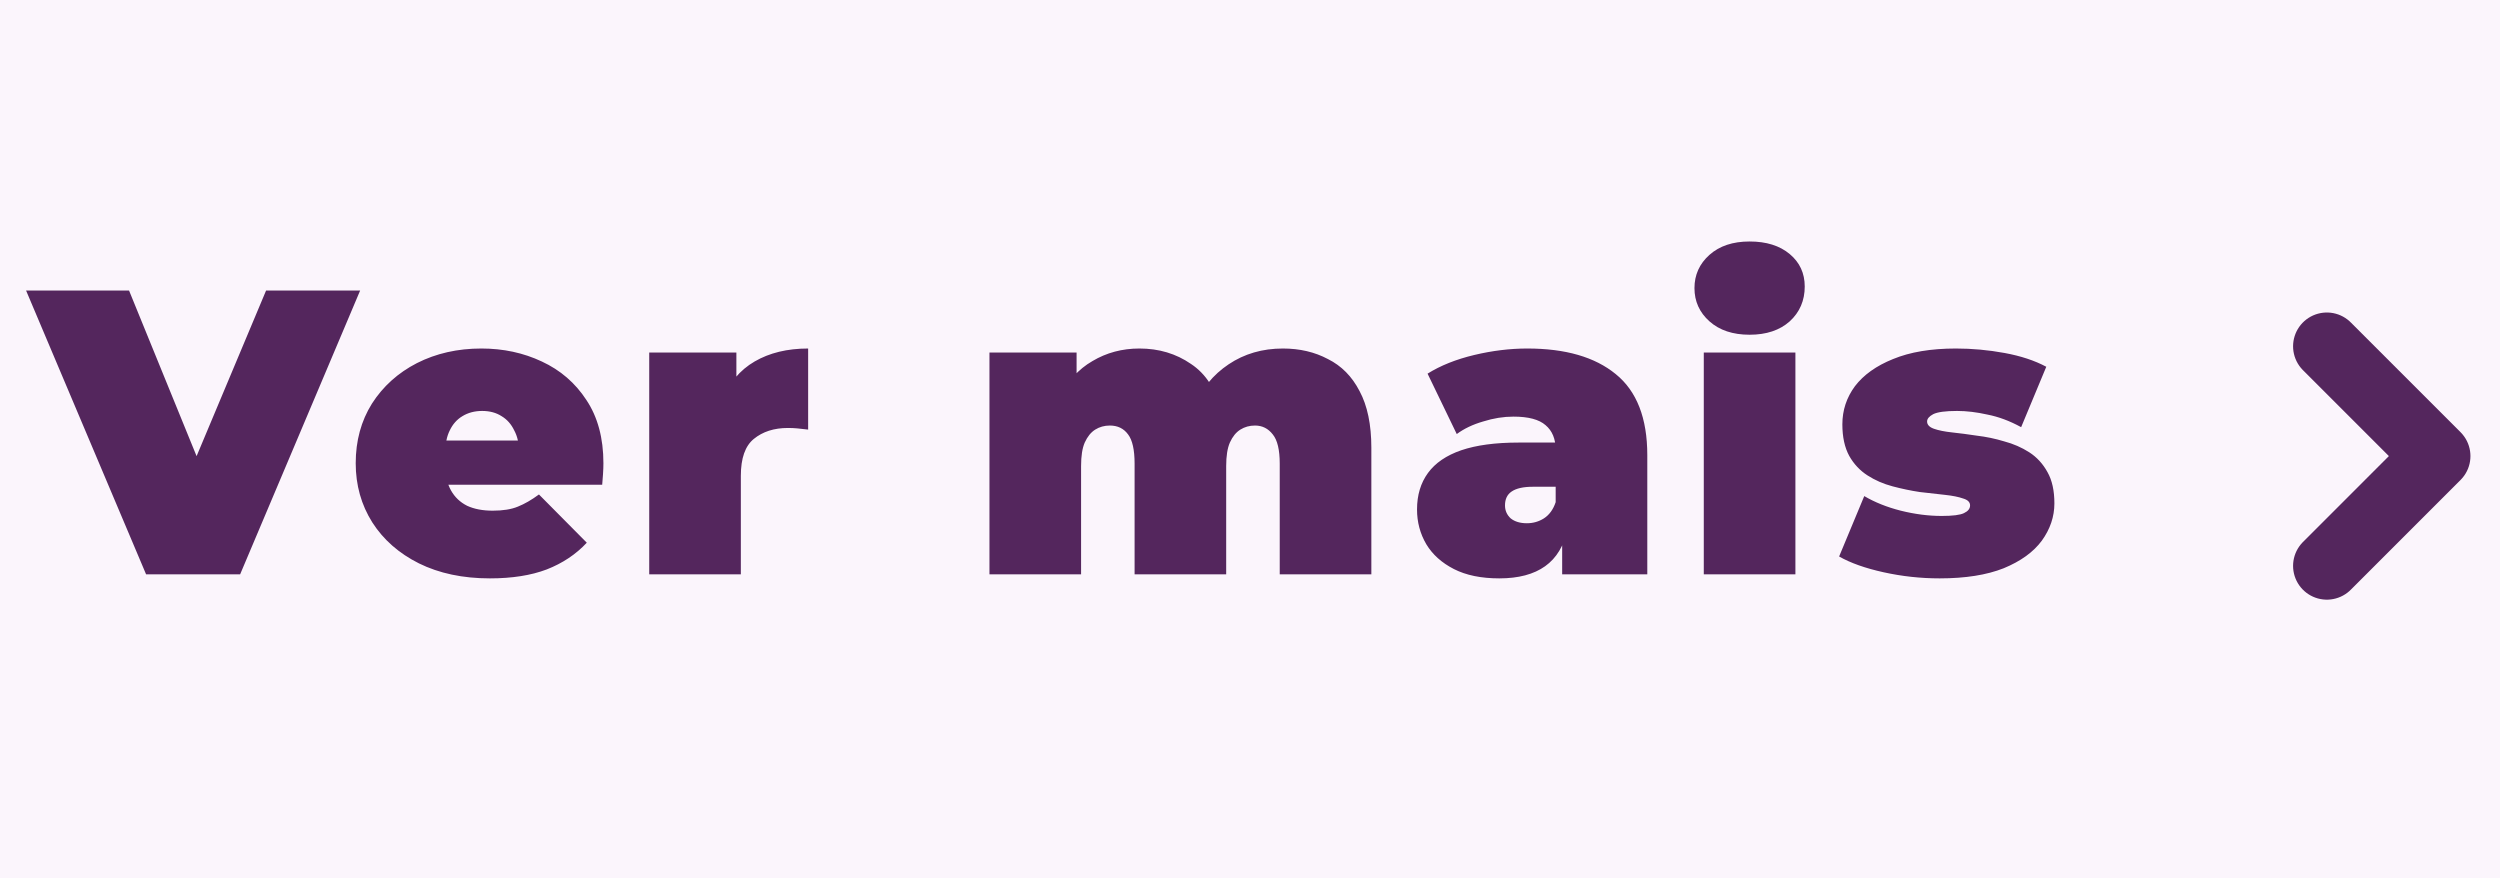 <svg width="74" height="26" fill="none" xmlns="http://www.w3.org/2000/svg"><path fill="#575757" d="M0 0H74V26H0z"/><g clip-path="url(#clip0_0_1)"><path transform="translate(-1230 -1272)" fill="#fff" d="M0 0H1920V4610H0z"/><rect x="-39.344" y="-416" width="405.328" height="467.094" rx="10" fill="#FBF5FC"/><path d="M4.324 17L0.772 8.6H3.82L6.712 15.692H4.9L7.876 8.6H10.66L7.108 17H4.324ZM14.501 17.12C13.701 17.12 13.001 16.972 12.401 16.676C11.809 16.38 11.349 15.976 11.021 15.464C10.693 14.944 10.529 14.36 10.529 13.712C10.529 13.048 10.689 12.46 11.009 11.948C11.337 11.436 11.781 11.036 12.341 10.748C12.909 10.46 13.545 10.316 14.249 10.316C14.897 10.316 15.493 10.444 16.037 10.7C16.589 10.956 17.029 11.336 17.357 11.84C17.693 12.344 17.861 12.968 17.861 13.712C17.861 13.808 17.857 13.916 17.849 14.036C17.841 14.148 17.833 14.252 17.825 14.348H12.773V13.04H16.385L15.365 13.388C15.365 13.132 15.317 12.916 15.221 12.74C15.133 12.556 15.009 12.416 14.849 12.32C14.689 12.216 14.497 12.164 14.273 12.164C14.049 12.164 13.853 12.216 13.685 12.32C13.525 12.416 13.401 12.556 13.313 12.74C13.225 12.916 13.181 13.132 13.181 13.388V13.796C13.181 14.076 13.237 14.316 13.349 14.516C13.461 14.716 13.621 14.868 13.829 14.972C14.037 15.068 14.289 15.116 14.585 15.116C14.889 15.116 15.137 15.076 15.329 14.996C15.529 14.916 15.737 14.796 15.953 14.636L17.369 16.064C17.049 16.408 16.653 16.672 16.181 16.856C15.717 17.032 15.157 17.12 14.501 17.12ZM19.217 17V10.436H21.797V12.416L21.377 11.852C21.577 11.34 21.897 10.956 22.337 10.7C22.777 10.444 23.305 10.316 23.921 10.316V12.716C23.801 12.7 23.693 12.688 23.597 12.68C23.509 12.672 23.417 12.668 23.321 12.668C22.913 12.668 22.577 12.776 22.313 12.992C22.057 13.2 21.929 13.564 21.929 14.084V17H19.217ZM37.975 10.316C38.471 10.316 38.916 10.42 39.307 10.628C39.708 10.828 40.02 11.144 40.243 11.576C40.475 12.008 40.592 12.568 40.592 13.256V17H37.88V13.724C37.88 13.316 37.812 13.028 37.675 12.86C37.539 12.684 37.364 12.596 37.148 12.596C36.987 12.596 36.843 12.636 36.715 12.716C36.587 12.796 36.483 12.924 36.404 13.1C36.331 13.268 36.295 13.5 36.295 13.796V17H33.584V13.724C33.584 13.316 33.52 13.028 33.392 12.86C33.264 12.684 33.084 12.596 32.852 12.596C32.691 12.596 32.547 12.636 32.419 12.716C32.291 12.796 32.188 12.924 32.108 13.1C32.035 13.268 32 13.5 32 13.796V17H29.288V10.436H31.867V12.32L31.34 11.792C31.587 11.296 31.919 10.928 32.336 10.688C32.752 10.44 33.215 10.316 33.727 10.316C34.303 10.316 34.812 10.468 35.252 10.772C35.7 11.068 35.999 11.54 36.151 12.188L35.324 12.056C35.563 11.512 35.911 11.088 36.367 10.784C36.831 10.472 37.367 10.316 37.975 10.316ZM46.24 17V15.836L46.048 15.524V13.316C46.048 12.996 45.948 12.752 45.748 12.584C45.556 12.416 45.24 12.332 44.8 12.332C44.504 12.332 44.204 12.38 43.9 12.476C43.596 12.564 43.336 12.688 43.12 12.848L42.256 11.06C42.64 10.82 43.1 10.636 43.636 10.508C44.172 10.38 44.696 10.316 45.208 10.316C46.336 10.316 47.208 10.568 47.824 11.072C48.448 11.576 48.76 12.376 48.76 13.472V17H46.24ZM44.38 17.12C43.844 17.12 43.396 17.028 43.036 16.844C42.676 16.66 42.404 16.416 42.22 16.112C42.036 15.8 41.944 15.456 41.944 15.08C41.944 14.656 42.052 14.296 42.268 14C42.484 13.704 42.812 13.48 43.252 13.328C43.7 13.176 44.264 13.1 44.944 13.1H46.312V14.408H45.376C45.088 14.408 44.876 14.456 44.74 14.552C44.612 14.64 44.548 14.776 44.548 14.96C44.548 15.112 44.604 15.24 44.716 15.344C44.836 15.44 44.996 15.488 45.196 15.488C45.38 15.488 45.548 15.44 45.7 15.344C45.86 15.24 45.976 15.08 46.048 14.864L46.396 15.668C46.292 16.156 46.072 16.52 45.736 16.76C45.4 17 44.948 17.12 44.38 17.12ZM50.432 17V10.436H53.144V17H50.432ZM51.788 9.908C51.292 9.908 50.896 9.776 50.6 9.512C50.304 9.248 50.156 8.92 50.156 8.528C50.156 8.136 50.304 7.808 50.6 7.544C50.896 7.28 51.292 7.148 51.788 7.148C52.284 7.148 52.68 7.272 52.976 7.52C53.272 7.768 53.42 8.088 53.42 8.48C53.42 8.896 53.272 9.24 52.976 9.512C52.68 9.776 52.284 9.908 51.788 9.908ZM57.414 17.12C56.854 17.12 56.302 17.06 55.758 16.94C55.214 16.82 54.774 16.664 54.438 16.472L55.182 14.684C55.494 14.868 55.854 15.012 56.262 15.116C56.678 15.22 57.082 15.272 57.474 15.272C57.802 15.272 58.022 15.244 58.134 15.188C58.254 15.132 58.314 15.056 58.314 14.96C58.314 14.864 58.246 14.796 58.11 14.756C57.974 14.708 57.794 14.672 57.57 14.648C57.346 14.624 57.098 14.596 56.826 14.564C56.562 14.524 56.294 14.468 56.022 14.396C55.75 14.324 55.502 14.216 55.278 14.072C55.054 13.928 54.874 13.736 54.738 13.496C54.602 13.248 54.534 12.936 54.534 12.56C54.534 12.144 54.658 11.768 54.906 11.432C55.162 11.096 55.538 10.828 56.034 10.628C56.538 10.42 57.158 10.316 57.894 10.316C58.374 10.316 58.854 10.36 59.334 10.448C59.814 10.536 60.226 10.672 60.57 10.856L59.826 12.644C59.49 12.46 59.158 12.336 58.83 12.272C58.51 12.2 58.21 12.164 57.93 12.164C57.586 12.164 57.35 12.196 57.222 12.26C57.102 12.324 57.042 12.396 57.042 12.476C57.042 12.572 57.11 12.644 57.246 12.692C57.382 12.74 57.562 12.776 57.786 12.8C58.01 12.824 58.254 12.856 58.518 12.896C58.79 12.928 59.058 12.984 59.322 13.064C59.594 13.136 59.842 13.244 60.066 13.388C60.29 13.532 60.47 13.728 60.606 13.976C60.742 14.216 60.81 14.524 60.81 14.9C60.81 15.292 60.686 15.66 60.438 16.004C60.19 16.34 59.814 16.612 59.31 16.82C58.806 17.02 58.174 17.12 57.414 17.12Z" fill="#54265D"/><path d="M68.875 16.75L72.125 13.5L68.875 10.25" stroke="#54265D" stroke-width="2" stroke-linecap="round" stroke-linejoin="round"/></g><defs><clipPath id="clip0_0_1"><path fill="#fff" transform="translate(-1230 -1272)" d="M0 0H1920V4610H0z"/></clipPath></defs></svg>